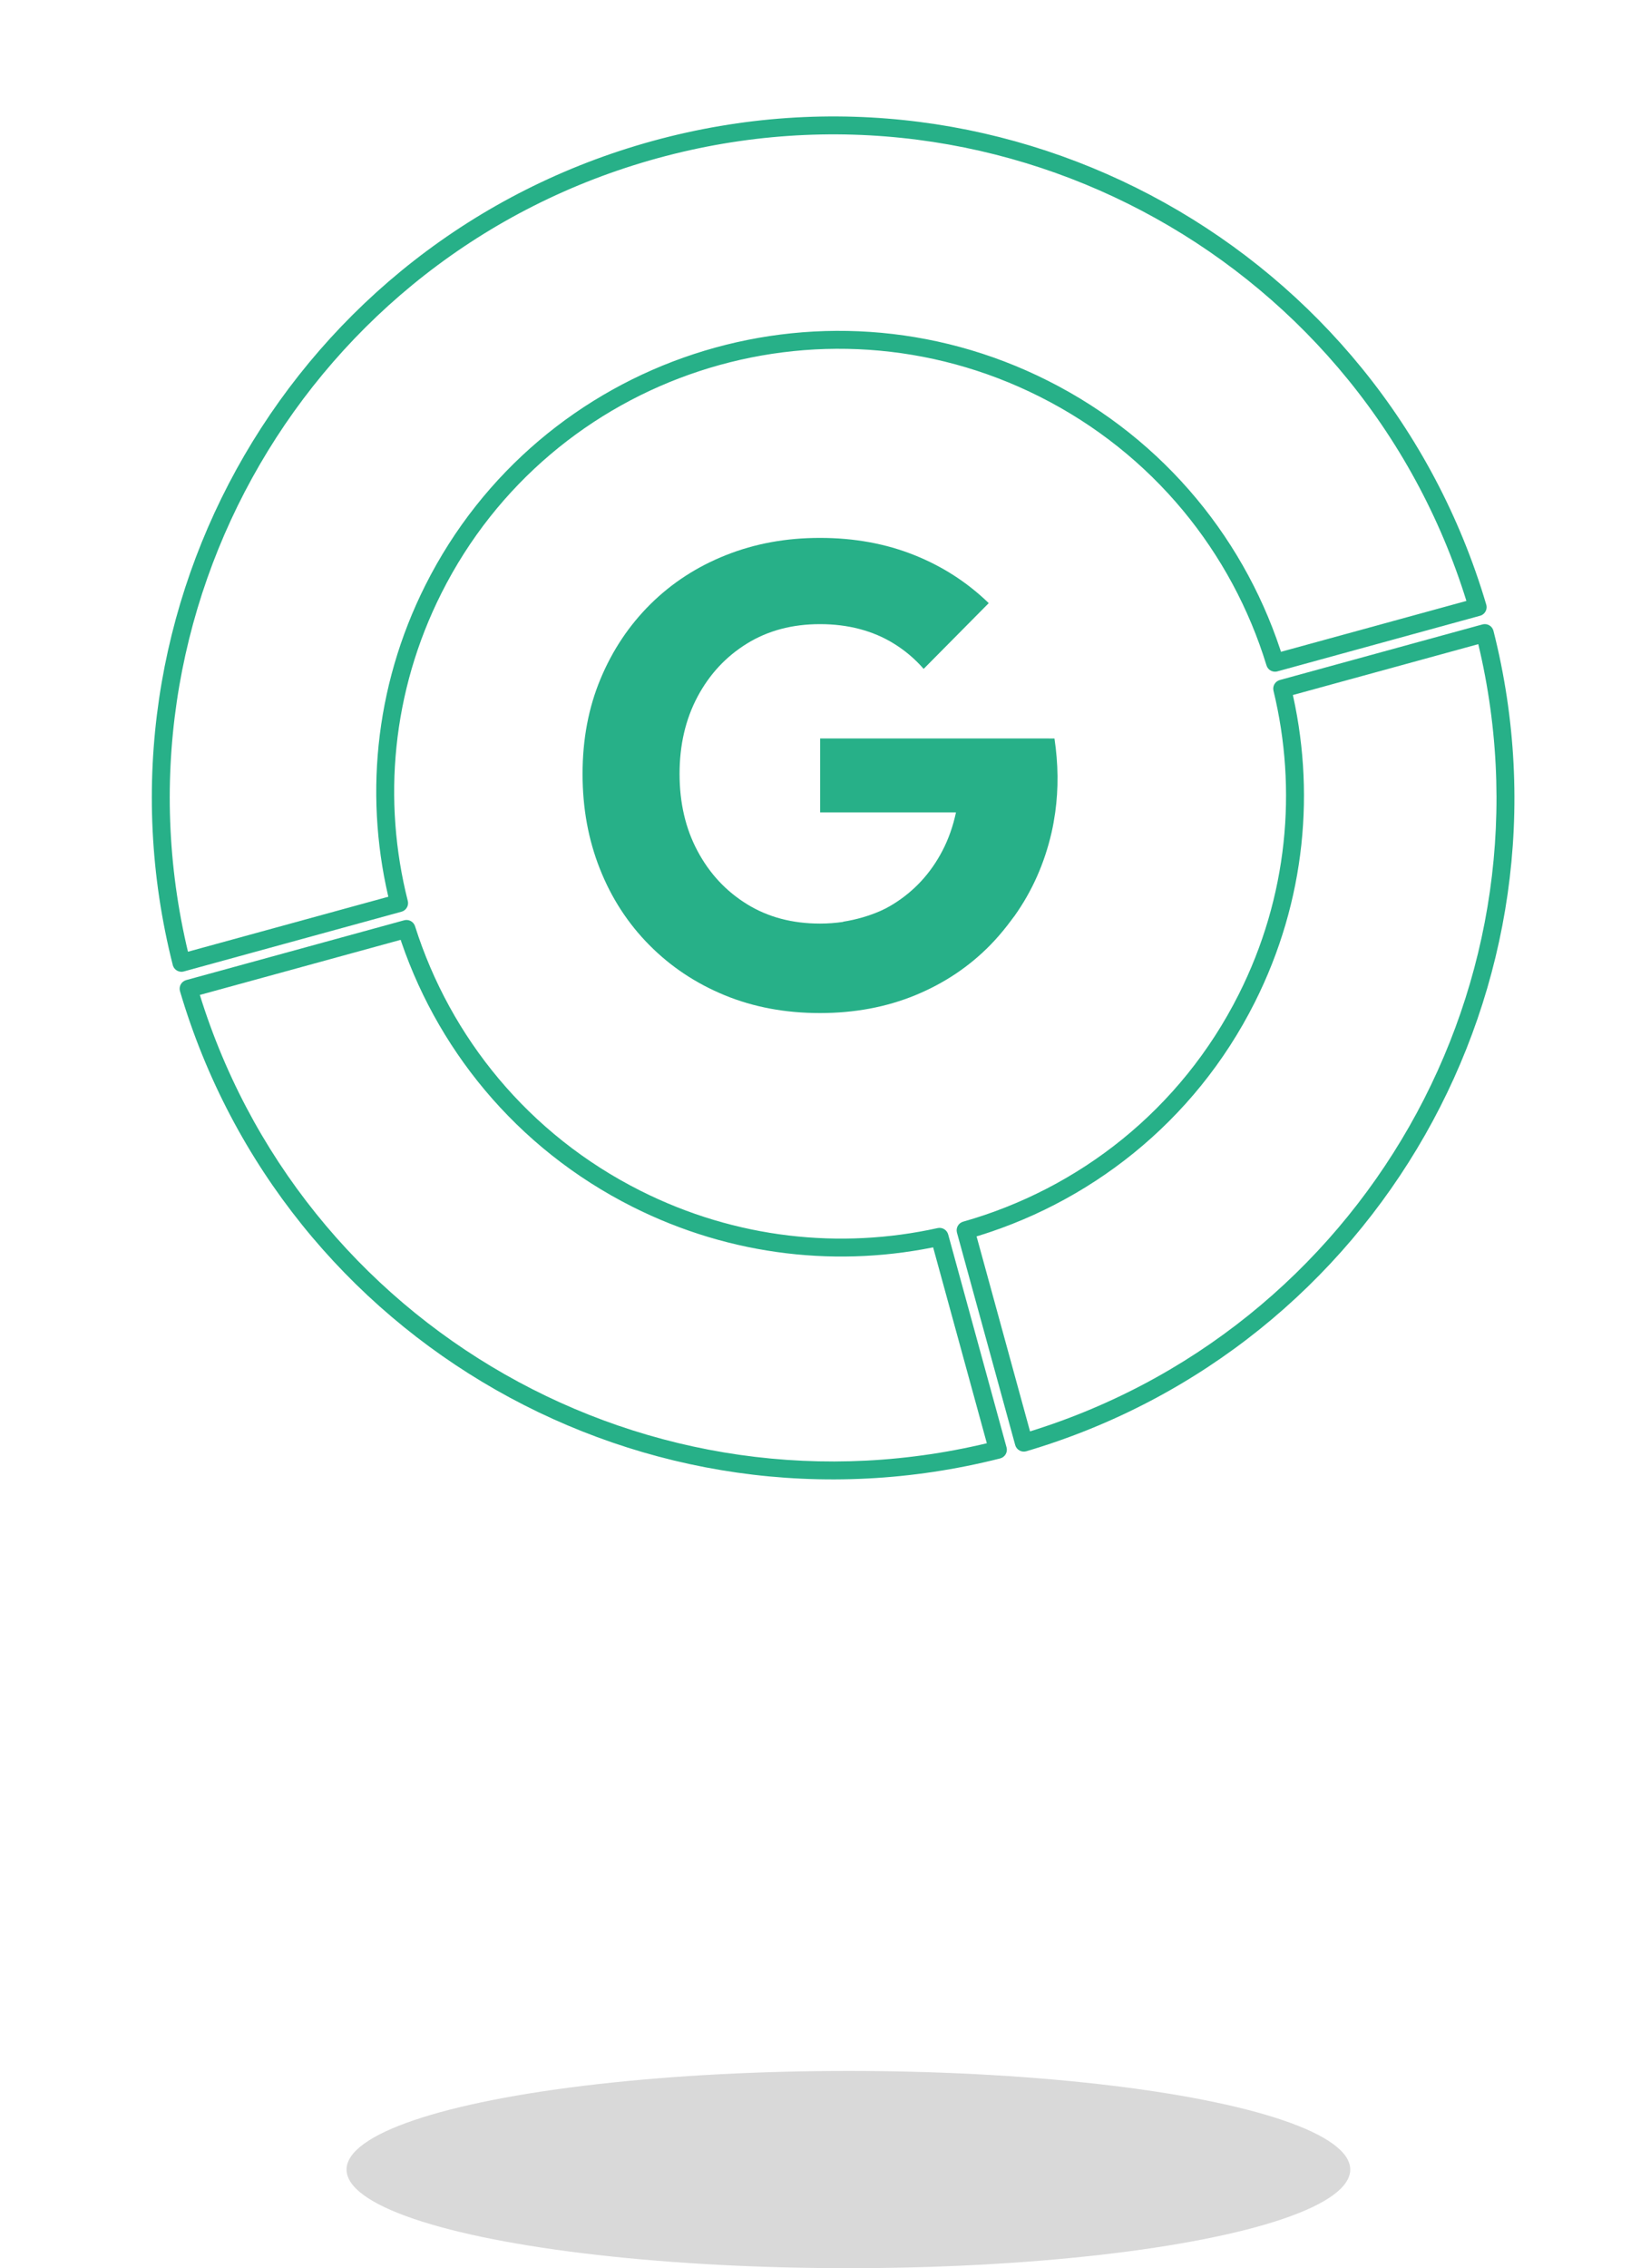 <svg width="182" height="253" viewBox="0 0 182 253" fill="none" xmlns="http://www.w3.org/2000/svg">
<path d="M165.685 70.615L166.654 70.37C166.588 70.109 166.42 69.886 166.188 69.751C165.956 69.616 165.679 69.58 165.42 69.651L165.685 70.615ZM114.247 160.917L113.283 161.182C113.354 161.441 113.526 161.66 113.761 161.791C113.996 161.922 114.273 161.952 114.531 161.876L114.247 160.917ZM107.751 137.23L107.478 136.268C106.95 136.417 106.641 136.965 106.786 137.495L107.751 137.23ZM139.123 111.361L140.016 111.81L140.016 111.81L139.123 111.361ZM143.078 76.815L142.813 75.851C142.292 75.994 141.978 76.526 142.106 77.051L143.078 76.815ZM165.685 70.615L164.715 70.861C174.464 109.344 152.041 148.704 113.964 159.958L114.247 160.917L114.531 161.876C153.637 150.317 176.666 109.895 166.654 70.37L165.685 70.615ZM114.247 160.917L115.212 160.653L108.715 136.966L107.751 137.23L106.786 137.495L113.283 161.182L114.247 160.917ZM107.751 137.23L108.023 138.192C121.439 134.394 133.269 125.22 140.016 111.81L139.123 111.361L138.23 110.911C131.746 123.799 120.379 132.615 107.478 136.268L107.751 137.23ZM139.123 111.361L140.016 111.81C145.718 100.478 146.827 88.032 144.049 76.58L143.078 76.815L142.106 77.051C144.776 88.061 143.71 100.019 138.23 110.911L139.123 111.361ZM143.078 76.815L143.342 77.78L165.949 71.58L165.685 70.615L165.42 69.651L142.813 75.851L143.078 76.815Z" fill="#27B088"/>
<path d="M142.28 73.923C138.364 61.121 129.406 49.862 116.474 43.356C91.415 30.748 60.924 40.754 48.37 65.705C42.699 76.976 41.66 89.369 44.533 100.732L20.248 107.394C10.249 67.906 33.66 27.503 73.127 16.678C112.594 5.854 153.342 28.659 164.888 67.722L142.28 73.923Z" stroke="#27B088" stroke-width="2" stroke-linejoin="round"/>
<path d="M111.354 161.711L111.6 162.68C111.86 162.614 112.083 162.447 112.219 162.214C112.354 161.982 112.39 161.706 112.319 161.447L111.354 161.711ZM21.045 110.287L20.78 109.322C20.521 109.393 20.302 109.566 20.171 109.8C20.04 110.035 20.01 110.313 20.086 110.57L21.045 110.287ZM45.361 103.617L46.314 103.315C46.152 102.803 45.614 102.51 45.096 102.652L45.361 103.617ZM71.015 133.71L70.566 134.604L70.566 134.604L71.015 133.71ZM104.841 137.962L105.806 137.697C105.665 137.183 105.146 136.87 104.626 136.985L104.841 137.962ZM111.354 161.711L111.109 160.742C72.619 170.487 33.253 148.075 22.004 110.003L21.045 110.287L20.086 110.57C31.64 149.672 72.069 172.69 111.6 162.68L111.354 161.711ZM21.045 110.287L21.309 111.251L45.625 104.581L45.361 103.617L45.096 102.652L20.78 109.322L21.045 110.287ZM45.361 103.617L44.407 103.918C48.476 116.77 57.543 128.051 70.566 134.604L71.015 133.71L71.465 132.817C58.943 126.517 50.227 115.673 46.314 103.315L45.361 103.617ZM71.015 133.71L70.566 134.604C81.667 140.189 93.817 141.418 105.057 138.938L104.841 137.962L104.626 136.985C93.819 139.37 82.141 138.189 71.465 132.817L71.015 133.71ZM104.841 137.962L103.877 138.226L110.39 161.975L111.354 161.711L112.319 161.447L105.806 137.697L104.841 137.962Z" fill="#27B088"/>
<ellipse cx="94.671" cy="242" rx="56" ry="11" fill="#D9D9D9"/>
<path d="M117.059 82.372H91.518V90.617H106.676C106.349 92.153 105.846 93.59 105.15 94.921C103.837 97.427 102.01 99.403 99.674 100.849C99.388 101.028 99.097 101.19 98.802 101.342C98.75 101.368 98.703 101.389 98.651 101.416C98.516 101.484 98.376 101.547 98.241 101.61C96.974 102.165 95.593 102.569 94.088 102.81V102.831C93.263 102.951 92.401 103.02 91.508 103.02C88.404 103.02 85.683 102.296 83.347 100.849C81.006 99.403 79.168 97.427 77.834 94.921C76.495 92.415 75.831 89.548 75.831 86.319C75.831 83.09 76.5 80.223 77.834 77.717C79.168 75.212 81.006 73.236 83.347 71.789C85.683 70.342 88.409 69.619 91.508 69.619C94.607 69.619 97.405 70.342 99.741 71.789C101.008 72.57 102.113 73.513 103.069 74.609L110.331 67.276C107.943 64.964 105.176 63.176 102.03 61.919C98.833 60.639 95.323 60 91.503 60C87.682 60 84.235 60.639 81.011 61.919C77.788 63.197 74.984 65.016 72.596 67.375C70.209 69.739 68.345 72.523 67.011 75.725C65.671 78.933 65.007 82.461 65.007 86.319C65.007 90.177 65.651 93.658 66.938 96.913C68.225 100.168 70.063 102.999 72.451 105.41C74.839 107.821 77.642 109.687 80.866 111.013C84.09 112.34 87.635 113 91.498 113C95.36 113 98.91 112.334 102.129 111.013C105.353 109.687 108.146 107.821 110.508 105.41C111.182 104.718 111.811 103.989 112.402 103.229C112.532 103.062 112.662 102.894 112.786 102.726C112.849 102.642 112.911 102.564 112.968 102.48C113.051 102.364 113.139 102.26 113.223 102.144C115.18 99.387 116.55 96.3 117.339 92.877C117.51 92.132 117.64 91.383 117.749 90.623C118.118 87.97 118.092 85.224 117.666 82.377H117.043L117.059 82.372Z" fill="#27B088"/>
</svg>
